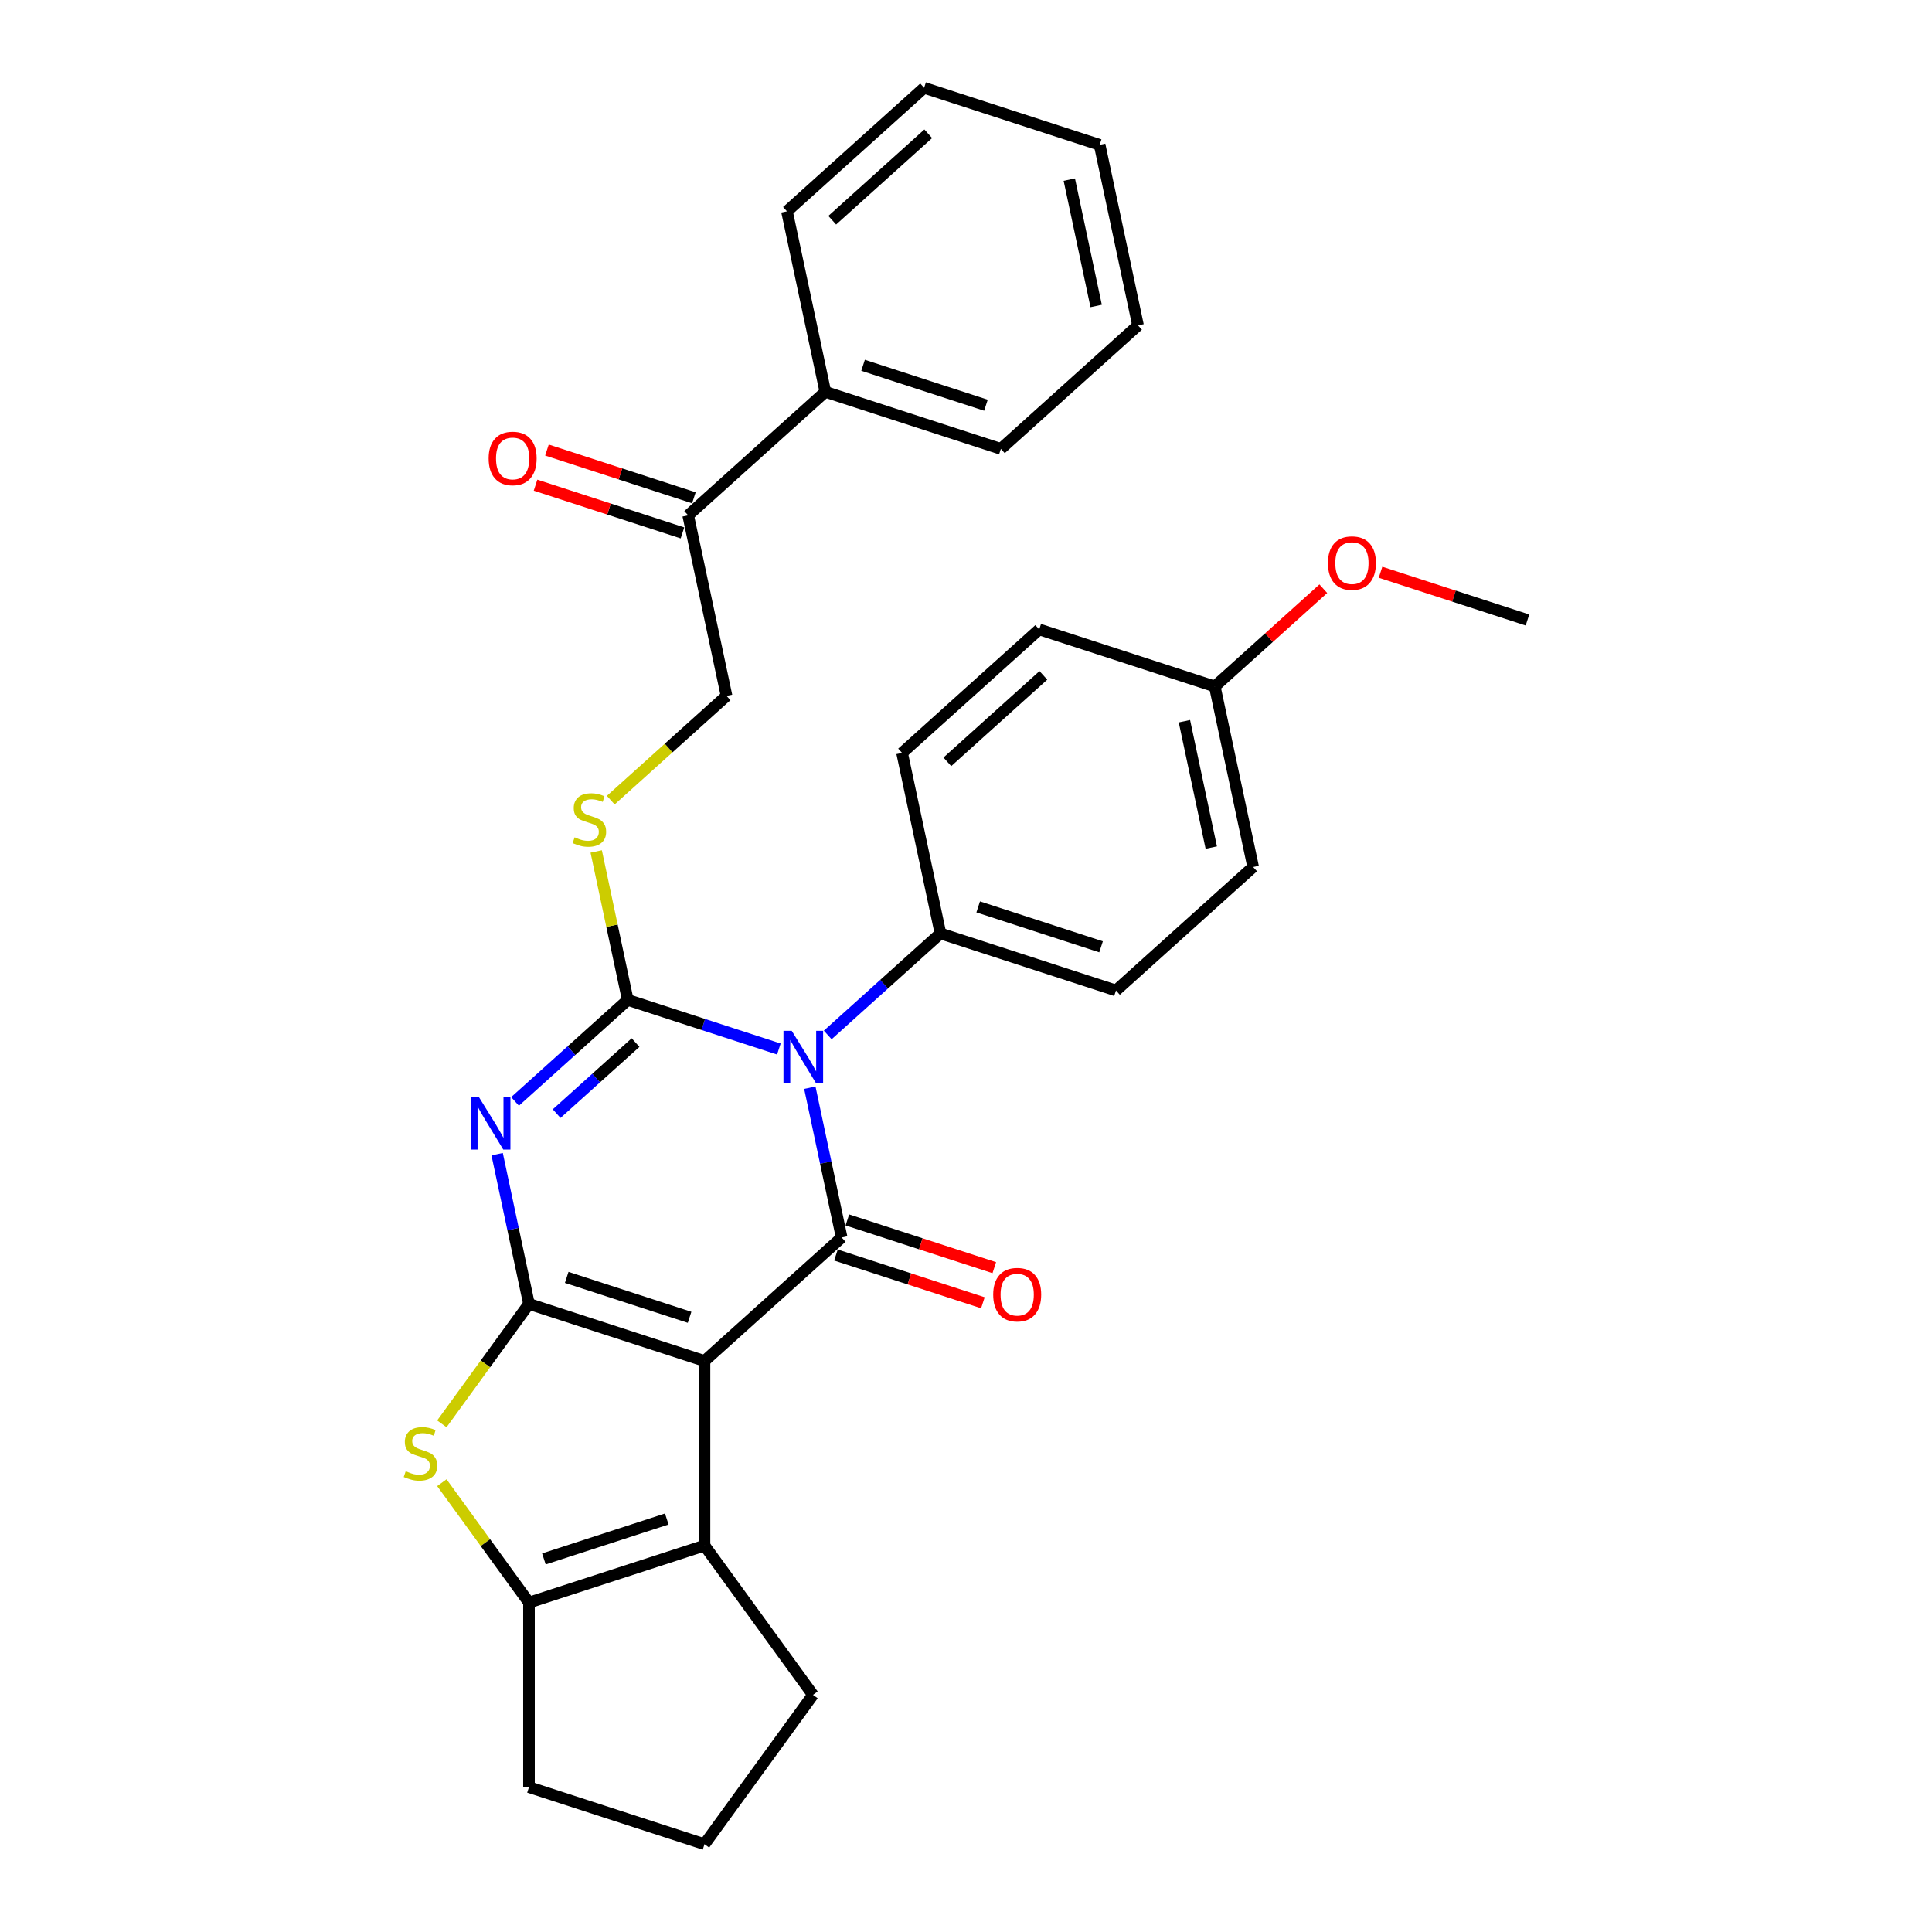 <?xml version='1.0' encoding='iso-8859-1'?>
<svg version='1.1' baseProfile='full'
              xmlns='http://www.w3.org/2000/svg'
                      xmlns:rdkit='http://www.rdkit.org/xml'
                      xmlns:xlink='http://www.w3.org/1999/xlink'
                  xml:space='preserve'
width='1000px' height='1000px' viewBox='0 0 1000 1000'>
<!-- END OF HEADER -->
<rect style='opacity:1.0;fill:#FFFFFF;stroke:none' width='1000' height='1000' x='0' y='0'> </rect>
<path class='bond-0' d='M 364.65,704.441 L 273.795,674.921' style='fill:none;fill-rule:evenodd;stroke:#000000;stroke-width:6px;stroke-linecap:butt;stroke-linejoin:miter;stroke-opacity:1' />
<path class='bond-0' d='M 356.926,681.842 L 293.327,661.178' style='fill:none;fill-rule:evenodd;stroke:#000000;stroke-width:6px;stroke-linecap:butt;stroke-linejoin:miter;stroke-opacity:1' />
<path class='bond-4' d='M 364.65,704.441 L 435.644,640.519' style='fill:none;fill-rule:evenodd;stroke:#000000;stroke-width:6px;stroke-linecap:butt;stroke-linejoin:miter;stroke-opacity:1' />
<path class='bond-6' d='M 364.65,704.441 L 364.65,799.973' style='fill:none;fill-rule:evenodd;stroke:#000000;stroke-width:6px;stroke-linecap:butt;stroke-linejoin:miter;stroke-opacity:1' />
<path class='bond-3' d='M 273.795,674.921 L 265.555,636.157' style='fill:none;fill-rule:evenodd;stroke:#000000;stroke-width:6px;stroke-linecap:butt;stroke-linejoin:miter;stroke-opacity:1' />
<path class='bond-3' d='M 265.555,636.157 L 257.316,597.393' style='fill:none;fill-rule:evenodd;stroke:#0000FF;stroke-width:6px;stroke-linecap:butt;stroke-linejoin:miter;stroke-opacity:1' />
<path class='bond-5' d='M 273.795,674.921 L 251.25,705.951' style='fill:none;fill-rule:evenodd;stroke:#000000;stroke-width:6px;stroke-linecap:butt;stroke-linejoin:miter;stroke-opacity:1' />
<path class='bond-5' d='M 251.25,705.951 L 228.705,736.981' style='fill:none;fill-rule:evenodd;stroke:#CCCC00;stroke-width:6px;stroke-linecap:butt;stroke-linejoin:miter;stroke-opacity:1' />
<path class='bond-1' d='M 419.165,562.99 L 427.404,601.754' style='fill:none;fill-rule:evenodd;stroke:#0000FF;stroke-width:6px;stroke-linecap:butt;stroke-linejoin:miter;stroke-opacity:1' />
<path class='bond-1' d='M 427.404,601.754 L 435.644,640.519' style='fill:none;fill-rule:evenodd;stroke:#000000;stroke-width:6px;stroke-linecap:butt;stroke-linejoin:miter;stroke-opacity:1' />
<path class='bond-2' d='M 403.134,542.965 L 364.03,530.26' style='fill:none;fill-rule:evenodd;stroke:#0000FF;stroke-width:6px;stroke-linecap:butt;stroke-linejoin:miter;stroke-opacity:1' />
<path class='bond-2' d='M 364.03,530.26 L 324.926,517.554' style='fill:none;fill-rule:evenodd;stroke:#000000;stroke-width:6px;stroke-linecap:butt;stroke-linejoin:miter;stroke-opacity:1' />
<path class='bond-9' d='M 428.43,535.686 L 457.603,509.419' style='fill:none;fill-rule:evenodd;stroke:#0000FF;stroke-width:6px;stroke-linecap:butt;stroke-linejoin:miter;stroke-opacity:1' />
<path class='bond-9' d='M 457.603,509.419 L 486.775,483.152' style='fill:none;fill-rule:evenodd;stroke:#000000;stroke-width:6px;stroke-linecap:butt;stroke-linejoin:miter;stroke-opacity:1' />
<path class='bond-8' d='M 324.926,517.554 L 316.76,479.134' style='fill:none;fill-rule:evenodd;stroke:#000000;stroke-width:6px;stroke-linecap:butt;stroke-linejoin:miter;stroke-opacity:1' />
<path class='bond-8' d='M 316.76,479.134 L 308.593,440.714' style='fill:none;fill-rule:evenodd;stroke:#CCCC00;stroke-width:6px;stroke-linecap:butt;stroke-linejoin:miter;stroke-opacity:1' />
<path class='bond-31' d='M 324.926,517.554 L 295.754,543.821' style='fill:none;fill-rule:evenodd;stroke:#000000;stroke-width:6px;stroke-linecap:butt;stroke-linejoin:miter;stroke-opacity:1' />
<path class='bond-31' d='M 295.754,543.821 L 266.581,570.088' style='fill:none;fill-rule:evenodd;stroke:#0000FF;stroke-width:6px;stroke-linecap:butt;stroke-linejoin:miter;stroke-opacity:1' />
<path class='bond-31' d='M 328.959,539.633 L 308.538,558.02' style='fill:none;fill-rule:evenodd;stroke:#000000;stroke-width:6px;stroke-linecap:butt;stroke-linejoin:miter;stroke-opacity:1' />
<path class='bond-31' d='M 308.538,558.02 L 288.117,576.407' style='fill:none;fill-rule:evenodd;stroke:#0000FF;stroke-width:6px;stroke-linecap:butt;stroke-linejoin:miter;stroke-opacity:1' />
<path class='bond-10' d='M 432.692,649.604 L 470.716,661.959' style='fill:none;fill-rule:evenodd;stroke:#000000;stroke-width:6px;stroke-linecap:butt;stroke-linejoin:miter;stroke-opacity:1' />
<path class='bond-10' d='M 470.716,661.959 L 508.74,674.314' style='fill:none;fill-rule:evenodd;stroke:#FF0000;stroke-width:6px;stroke-linecap:butt;stroke-linejoin:miter;stroke-opacity:1' />
<path class='bond-10' d='M 438.596,631.433 L 476.62,643.788' style='fill:none;fill-rule:evenodd;stroke:#000000;stroke-width:6px;stroke-linecap:butt;stroke-linejoin:miter;stroke-opacity:1' />
<path class='bond-10' d='M 476.62,643.788 L 514.644,656.143' style='fill:none;fill-rule:evenodd;stroke:#FF0000;stroke-width:6px;stroke-linecap:butt;stroke-linejoin:miter;stroke-opacity:1' />
<path class='bond-30' d='M 228.705,767.433 L 251.25,798.463' style='fill:none;fill-rule:evenodd;stroke:#CCCC00;stroke-width:6px;stroke-linecap:butt;stroke-linejoin:miter;stroke-opacity:1' />
<path class='bond-30' d='M 251.25,798.463 L 273.795,829.493' style='fill:none;fill-rule:evenodd;stroke:#000000;stroke-width:6px;stroke-linecap:butt;stroke-linejoin:miter;stroke-opacity:1' />
<path class='bond-7' d='M 364.65,799.973 L 273.795,829.493' style='fill:none;fill-rule:evenodd;stroke:#000000;stroke-width:6px;stroke-linecap:butt;stroke-linejoin:miter;stroke-opacity:1' />
<path class='bond-7' d='M 345.118,786.23 L 281.519,806.894' style='fill:none;fill-rule:evenodd;stroke:#000000;stroke-width:6px;stroke-linecap:butt;stroke-linejoin:miter;stroke-opacity:1' />
<path class='bond-17' d='M 364.65,799.973 L 420.802,877.259' style='fill:none;fill-rule:evenodd;stroke:#000000;stroke-width:6px;stroke-linecap:butt;stroke-linejoin:miter;stroke-opacity:1' />
<path class='bond-19' d='M 273.795,829.493 L 273.795,925.025' style='fill:none;fill-rule:evenodd;stroke:#000000;stroke-width:6px;stroke-linecap:butt;stroke-linejoin:miter;stroke-opacity:1' />
<path class='bond-12' d='M 316.127,414.15 L 346.092,387.169' style='fill:none;fill-rule:evenodd;stroke:#CCCC00;stroke-width:6px;stroke-linecap:butt;stroke-linejoin:miter;stroke-opacity:1' />
<path class='bond-12' d='M 346.092,387.169 L 376.058,360.188' style='fill:none;fill-rule:evenodd;stroke:#000000;stroke-width:6px;stroke-linecap:butt;stroke-linejoin:miter;stroke-opacity:1' />
<path class='bond-15' d='M 486.775,483.152 L 577.631,512.673' style='fill:none;fill-rule:evenodd;stroke:#000000;stroke-width:6px;stroke-linecap:butt;stroke-linejoin:miter;stroke-opacity:1' />
<path class='bond-15' d='M 506.308,469.409 L 569.907,490.074' style='fill:none;fill-rule:evenodd;stroke:#000000;stroke-width:6px;stroke-linecap:butt;stroke-linejoin:miter;stroke-opacity:1' />
<path class='bond-16' d='M 486.775,483.152 L 466.913,389.708' style='fill:none;fill-rule:evenodd;stroke:#000000;stroke-width:6px;stroke-linecap:butt;stroke-linejoin:miter;stroke-opacity:1' />
<path class='bond-11' d='M 356.196,266.744 L 376.058,360.188' style='fill:none;fill-rule:evenodd;stroke:#000000;stroke-width:6px;stroke-linecap:butt;stroke-linejoin:miter;stroke-opacity:1' />
<path class='bond-13' d='M 359.148,257.658 L 321.124,245.304' style='fill:none;fill-rule:evenodd;stroke:#000000;stroke-width:6px;stroke-linecap:butt;stroke-linejoin:miter;stroke-opacity:1' />
<path class='bond-13' d='M 321.124,245.304 L 283.099,232.949' style='fill:none;fill-rule:evenodd;stroke:#FF0000;stroke-width:6px;stroke-linecap:butt;stroke-linejoin:miter;stroke-opacity:1' />
<path class='bond-13' d='M 353.244,275.83 L 315.219,263.475' style='fill:none;fill-rule:evenodd;stroke:#000000;stroke-width:6px;stroke-linecap:butt;stroke-linejoin:miter;stroke-opacity:1' />
<path class='bond-13' d='M 315.219,263.475 L 277.195,251.12' style='fill:none;fill-rule:evenodd;stroke:#FF0000;stroke-width:6px;stroke-linecap:butt;stroke-linejoin:miter;stroke-opacity:1' />
<path class='bond-14' d='M 356.196,266.744 L 427.189,202.821' style='fill:none;fill-rule:evenodd;stroke:#000000;stroke-width:6px;stroke-linecap:butt;stroke-linejoin:miter;stroke-opacity:1' />
<path class='bond-24' d='M 427.189,202.821 L 518.045,232.342' style='fill:none;fill-rule:evenodd;stroke:#000000;stroke-width:6px;stroke-linecap:butt;stroke-linejoin:miter;stroke-opacity:1' />
<path class='bond-24' d='M 446.722,189.078 L 510.321,209.743' style='fill:none;fill-rule:evenodd;stroke:#000000;stroke-width:6px;stroke-linecap:butt;stroke-linejoin:miter;stroke-opacity:1' />
<path class='bond-25' d='M 427.189,202.821 L 407.327,109.377' style='fill:none;fill-rule:evenodd;stroke:#000000;stroke-width:6px;stroke-linecap:butt;stroke-linejoin:miter;stroke-opacity:1' />
<path class='bond-21' d='M 577.631,512.673 L 648.625,448.75' style='fill:none;fill-rule:evenodd;stroke:#000000;stroke-width:6px;stroke-linecap:butt;stroke-linejoin:miter;stroke-opacity:1' />
<path class='bond-20' d='M 466.913,389.708 L 537.907,325.785' style='fill:none;fill-rule:evenodd;stroke:#000000;stroke-width:6px;stroke-linecap:butt;stroke-linejoin:miter;stroke-opacity:1' />
<path class='bond-20' d='M 490.347,394.319 L 540.042,349.573' style='fill:none;fill-rule:evenodd;stroke:#000000;stroke-width:6px;stroke-linecap:butt;stroke-linejoin:miter;stroke-opacity:1' />
<path class='bond-23' d='M 420.802,877.259 L 364.65,954.545' style='fill:none;fill-rule:evenodd;stroke:#000000;stroke-width:6px;stroke-linecap:butt;stroke-linejoin:miter;stroke-opacity:1' />
<path class='bond-18' d='M 628.762,355.306 L 537.907,325.785' style='fill:none;fill-rule:evenodd;stroke:#000000;stroke-width:6px;stroke-linecap:butt;stroke-linejoin:miter;stroke-opacity:1' />
<path class='bond-22' d='M 628.762,355.306 L 656.856,330.011' style='fill:none;fill-rule:evenodd;stroke:#000000;stroke-width:6px;stroke-linecap:butt;stroke-linejoin:miter;stroke-opacity:1' />
<path class='bond-22' d='M 656.856,330.011 L 684.949,304.716' style='fill:none;fill-rule:evenodd;stroke:#FF0000;stroke-width:6px;stroke-linecap:butt;stroke-linejoin:miter;stroke-opacity:1' />
<path class='bond-33' d='M 628.762,355.306 L 648.625,448.75' style='fill:none;fill-rule:evenodd;stroke:#000000;stroke-width:6px;stroke-linecap:butt;stroke-linejoin:miter;stroke-opacity:1' />
<path class='bond-33' d='M 613.053,373.295 L 626.957,438.706' style='fill:none;fill-rule:evenodd;stroke:#000000;stroke-width:6px;stroke-linecap:butt;stroke-linejoin:miter;stroke-opacity:1' />
<path class='bond-32' d='M 273.795,925.025 L 364.65,954.545' style='fill:none;fill-rule:evenodd;stroke:#000000;stroke-width:6px;stroke-linecap:butt;stroke-linejoin:miter;stroke-opacity:1' />
<path class='bond-26' d='M 714.563,296.195 L 752.588,308.549' style='fill:none;fill-rule:evenodd;stroke:#FF0000;stroke-width:6px;stroke-linecap:butt;stroke-linejoin:miter;stroke-opacity:1' />
<path class='bond-26' d='M 752.588,308.549 L 790.612,320.904' style='fill:none;fill-rule:evenodd;stroke:#000000;stroke-width:6px;stroke-linecap:butt;stroke-linejoin:miter;stroke-opacity:1' />
<path class='bond-28' d='M 518.045,232.342 L 589.038,168.419' style='fill:none;fill-rule:evenodd;stroke:#000000;stroke-width:6px;stroke-linecap:butt;stroke-linejoin:miter;stroke-opacity:1' />
<path class='bond-27' d='M 407.327,109.377 L 478.321,45.455' style='fill:none;fill-rule:evenodd;stroke:#000000;stroke-width:6px;stroke-linecap:butt;stroke-linejoin:miter;stroke-opacity:1' />
<path class='bond-27' d='M 430.761,113.988 L 480.456,69.242' style='fill:none;fill-rule:evenodd;stroke:#000000;stroke-width:6px;stroke-linecap:butt;stroke-linejoin:miter;stroke-opacity:1' />
<path class='bond-29' d='M 478.321,45.455 L 569.176,74.975' style='fill:none;fill-rule:evenodd;stroke:#000000;stroke-width:6px;stroke-linecap:butt;stroke-linejoin:miter;stroke-opacity:1' />
<path class='bond-34' d='M 589.038,168.419 L 569.176,74.975' style='fill:none;fill-rule:evenodd;stroke:#000000;stroke-width:6px;stroke-linecap:butt;stroke-linejoin:miter;stroke-opacity:1' />
<path class='bond-34' d='M 567.37,158.375 L 553.467,92.964' style='fill:none;fill-rule:evenodd;stroke:#000000;stroke-width:6px;stroke-linecap:butt;stroke-linejoin:miter;stroke-opacity:1' />
<path  class='atom-2' d='M 409.802 533.548
L 418.667 547.877
Q 419.546 549.291, 420.96 551.851
Q 422.374 554.412, 422.45 554.565
L 422.45 533.548
L 426.042 533.548
L 426.042 560.602
L 422.335 560.602
L 412.82 544.935
Q 411.712 543.101, 410.528 540.999
Q 409.381 538.897, 409.037 538.248
L 409.037 560.602
L 405.522 560.602
L 405.522 533.548
L 409.802 533.548
' fill='#0000FF'/>
<path  class='atom-4' d='M 247.952 567.95
L 256.818 582.279
Q 257.697 583.693, 259.11 586.254
Q 260.524 588.814, 260.601 588.967
L 260.601 567.95
L 264.193 567.95
L 264.193 595.004
L 260.486 595.004
L 250.971 579.337
Q 249.863 577.503, 248.678 575.401
Q 247.532 573.3, 247.188 572.65
L 247.188 595.004
L 243.673 595.004
L 243.673 567.95
L 247.952 567.95
' fill='#0000FF'/>
<path  class='atom-6' d='M 210 761.493
Q 210.306 761.607, 211.567 762.142
Q 212.828 762.677, 214.204 763.021
Q 215.618 763.327, 216.993 763.327
Q 219.554 763.327, 221.044 762.104
Q 222.534 760.843, 222.534 758.665
Q 222.534 757.175, 221.77 756.258
Q 221.044 755.34, 219.897 754.844
Q 218.751 754.347, 216.84 753.774
Q 214.433 753.048, 212.981 752.36
Q 211.567 751.672, 210.535 750.22
Q 209.542 748.768, 209.542 746.322
Q 209.542 742.921, 211.835 740.82
Q 214.166 738.718, 218.751 738.718
Q 221.884 738.718, 225.438 740.208
L 224.559 743.151
Q 221.311 741.813, 218.866 741.813
Q 216.229 741.813, 214.777 742.921
Q 213.325 743.991, 213.363 745.864
Q 213.363 747.316, 214.089 748.195
Q 214.853 749.074, 215.923 749.57
Q 217.032 750.067, 218.866 750.64
Q 221.311 751.405, 222.763 752.169
Q 224.215 752.933, 225.247 754.5
Q 226.317 756.028, 226.317 758.665
Q 226.317 762.41, 223.795 764.435
Q 221.311 766.422, 217.146 766.422
Q 214.739 766.422, 212.905 765.887
Q 211.109 765.39, 208.969 764.511
L 210 761.493
' fill='#CCCC00'/>
<path  class='atom-9' d='M 297.422 433.396
Q 297.727 433.511, 298.988 434.046
Q 300.249 434.581, 301.625 434.925
Q 303.039 435.23, 304.415 435.23
Q 306.975 435.23, 308.465 434.008
Q 309.955 432.746, 309.955 430.568
Q 309.955 429.078, 309.191 428.161
Q 308.465 427.244, 307.319 426.747
Q 306.172 426.25, 304.262 425.677
Q 301.854 424.951, 300.402 424.263
Q 298.988 423.575, 297.957 422.123
Q 296.963 420.671, 296.963 418.226
Q 296.963 414.825, 299.256 412.723
Q 301.587 410.621, 306.172 410.621
Q 309.306 410.621, 312.86 412.112
L 311.981 415.054
Q 308.733 413.717, 306.287 413.717
Q 303.65 413.717, 302.198 414.825
Q 300.746 415.895, 300.784 417.767
Q 300.784 419.219, 301.51 420.098
Q 302.275 420.977, 303.345 421.474
Q 304.453 421.971, 306.287 422.544
Q 308.733 423.308, 310.185 424.072
Q 311.637 424.837, 312.668 426.403
Q 313.738 427.932, 313.738 430.568
Q 313.738 434.313, 311.216 436.338
Q 308.733 438.326, 304.567 438.326
Q 302.16 438.326, 300.326 437.791
Q 298.53 437.294, 296.39 436.415
L 297.422 433.396
' fill='#CCCC00'/>
<path  class='atom-11' d='M 514.08 670.116
Q 514.08 663.62, 517.29 659.989
Q 520.5 656.359, 526.5 656.359
Q 532.499 656.359, 535.709 659.989
Q 538.919 663.62, 538.919 670.116
Q 538.919 676.688, 535.671 680.433
Q 532.422 684.14, 526.5 684.14
Q 520.538 684.14, 517.29 680.433
Q 514.08 676.727, 514.08 670.116
M 526.5 681.083
Q 530.626 681.083, 532.843 678.331
Q 535.097 675.542, 535.097 670.116
Q 535.097 664.804, 532.843 662.129
Q 530.626 659.416, 526.5 659.416
Q 522.373 659.416, 520.118 662.091
Q 517.902 664.766, 517.902 670.116
Q 517.902 675.58, 520.118 678.331
Q 522.373 681.083, 526.5 681.083
' fill='#FF0000'/>
<path  class='atom-14' d='M 252.921 237.3
Q 252.921 230.803, 256.131 227.173
Q 259.341 223.543, 265.34 223.543
Q 271.339 223.543, 274.549 227.173
Q 277.759 230.803, 277.759 237.3
Q 277.759 243.872, 274.511 247.617
Q 271.263 251.324, 265.34 251.324
Q 259.379 251.324, 256.131 247.617
Q 252.921 243.91, 252.921 237.3
M 265.34 248.267
Q 269.467 248.267, 271.683 245.515
Q 273.938 242.726, 273.938 237.3
Q 273.938 231.988, 271.683 229.313
Q 269.467 226.6, 265.34 226.6
Q 261.213 226.6, 258.959 229.275
Q 256.742 231.95, 256.742 237.3
Q 256.742 242.764, 258.959 245.515
Q 261.213 248.267, 265.34 248.267
' fill='#FF0000'/>
<path  class='atom-23' d='M 687.337 291.46
Q 687.337 284.964, 690.547 281.334
Q 693.757 277.703, 699.756 277.703
Q 705.755 277.703, 708.965 281.334
Q 712.175 284.964, 712.175 291.46
Q 712.175 298.032, 708.927 301.777
Q 705.679 305.484, 699.756 305.484
Q 693.795 305.484, 690.547 301.777
Q 687.337 298.071, 687.337 291.46
M 699.756 302.427
Q 703.883 302.427, 706.099 299.676
Q 708.354 296.886, 708.354 291.46
Q 708.354 286.148, 706.099 283.473
Q 703.883 280.76, 699.756 280.76
Q 695.629 280.76, 693.375 283.435
Q 691.158 286.11, 691.158 291.46
Q 691.158 296.924, 693.375 299.676
Q 695.629 302.427, 699.756 302.427
' fill='#FF0000'/>
</svg>
